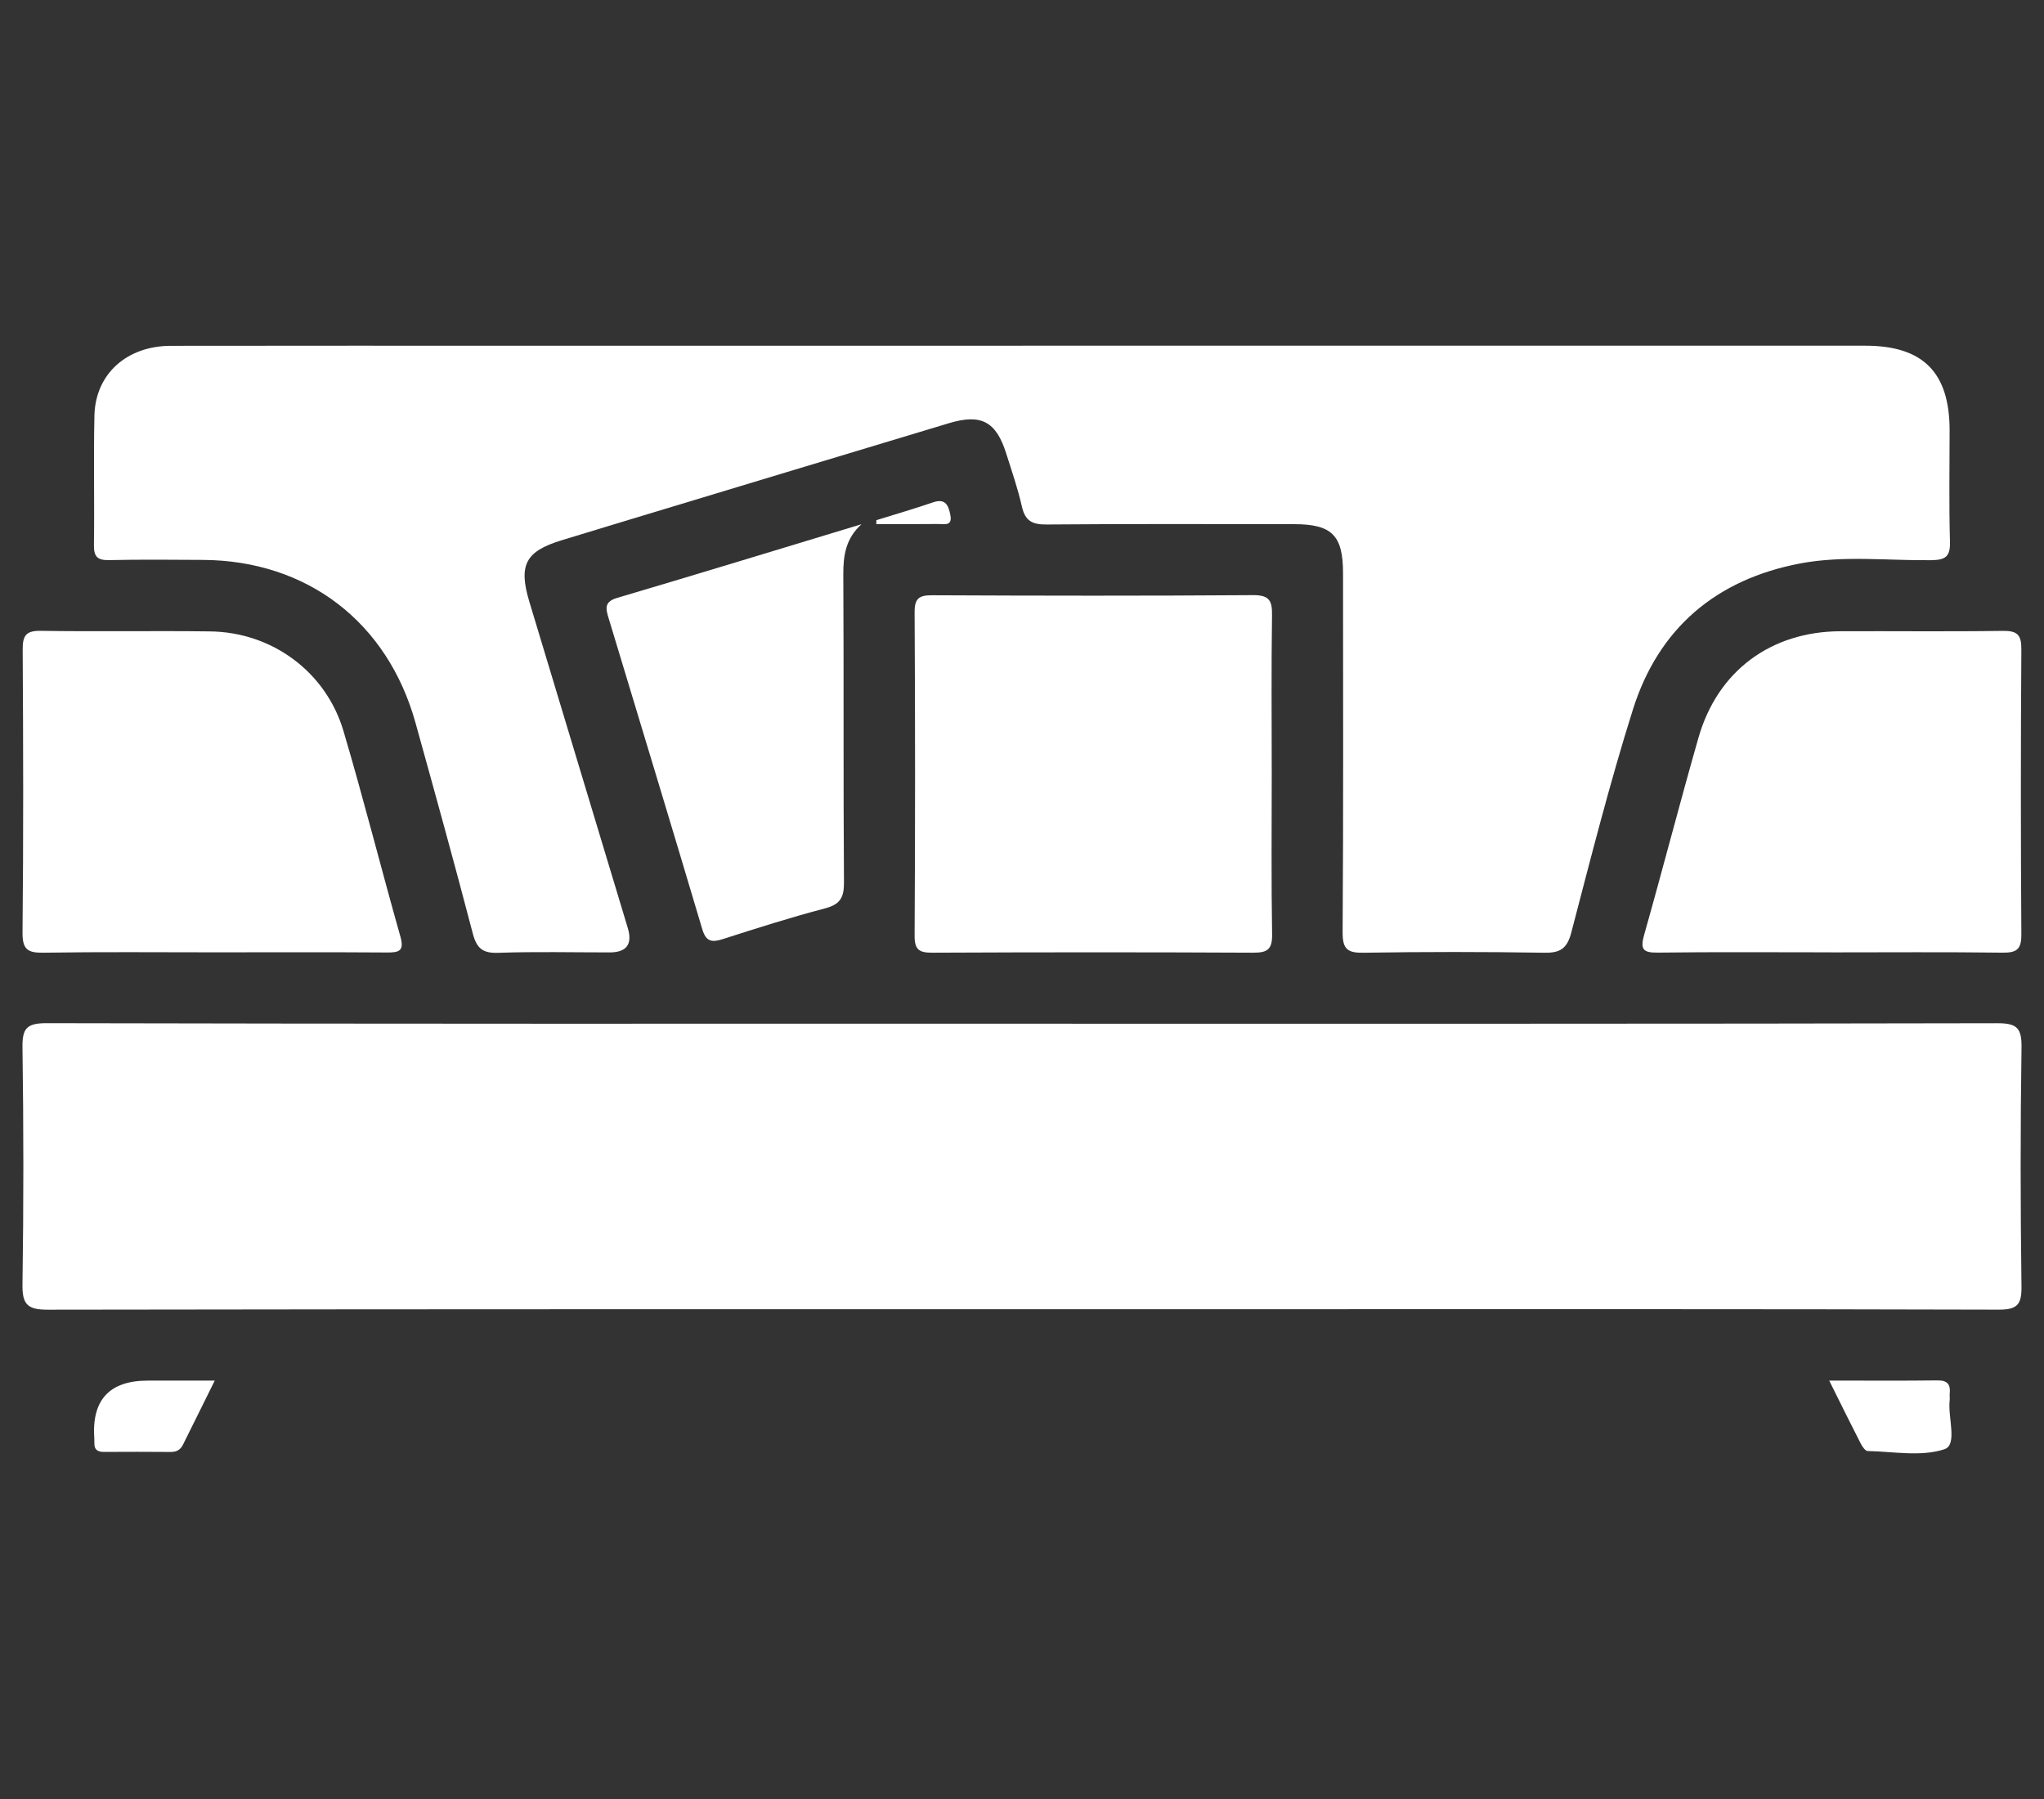 <?xml version="1.0" encoding="UTF-8"?><svg id="Ebene_1" xmlns="http://www.w3.org/2000/svg" viewBox="0 0 500 440"><rect x="0" y="0" width="500" height="440" fill="#333333" stroke="none"/><defs><style>.cls-1{fill:#fff;stroke-width:0px;}</style></defs><path class="cls-1" d="m250.25,250.38c79.44,0,158.89.05,238.33-.12,4.86-.01,5.99,1.22,5.92,5.98-.29,19.45-.27,38.9-.01,58.35.06,4.45-.96,5.74-5.6,5.73-59.08-.17-118.16-.11-177.25-.11-99.98,0-199.97-.04-299.95.12-5.02,0-6.27-1.32-6.19-6.25.29-19.27.28-38.54,0-57.81-.07-4.67.93-6.03,5.88-6.02,79.62.18,159.25.13,238.87.13Z"/><path class="cls-1" d="m250.15,84.55c68.71,0,137.42,0,206.12,0,14.13,0,20.63,6.52,20.64,20.69,0,9.09-.17,18.18.09,27.26.1,3.66-1.12,4.46-4.6,4.51-10.7.13-21.49-1.21-32.1.81-20.49,3.91-34.58,15.81-40.85,35.69-5.67,17.98-10.3,36.3-15.08,54.56-1.02,3.91-2.68,5.02-6.6,4.95-14.72-.24-29.45-.24-44.17,0-3.99.07-5.2-.87-5.17-5.05.2-29.26.11-58.53.1-87.79,0-9.27-2.73-11.98-12.01-11.98-20.18-.01-40.35-.09-60.53.08-3.49.03-5.22-.88-6.01-4.38-1-4.41-2.49-8.72-3.86-13.04-2.46-7.78-6.11-9.73-14.01-7.35-26.41,7.94-52.8,15.94-79.2,23.91-5.21,1.57-10.42,3.15-15.62,4.75-8.77,2.7-10.5,6.04-7.79,15.04,8.01,26.58,16.04,53.15,24.06,79.73q1.81,5.99-4.42,6c-9.09,0-18.18-.22-27.26.1-3.82.13-5.27-1.09-6.23-4.74-4.49-17.21-9.24-34.34-14-51.48-6.86-24.7-26.54-39.75-52.06-39.88-7.63-.04-15.27-.12-22.9.05-2.86.06-3.75-.83-3.71-3.7.15-10.54-.11-21.09.12-31.63.22-10.17,7.88-17.07,18.71-17.08,29.81-.05,59.62-.02,89.43-.02,39.63,0,79.25,0,118.88,0Z"/><path class="cls-1" d="m311.09,189.28c0,13.08-.13,26.17.09,39.25.06,3.67-1.14,4.49-4.61,4.48-26.16-.13-52.33-.12-78.49,0-3.23.01-4.37-.69-4.35-4.18.15-26.35.15-52.69,0-79.04-.02-3.46,1.07-4.21,4.33-4.2,26.16.12,52.33.16,78.49-.03,4.1-.03,4.66,1.49,4.61,5.03-.19,12.9-.07,25.8-.07,38.7Z"/><path class="cls-1" d="m52.15,232.92c-13.8,0-27.6-.13-41.39.09-3.85.06-5.3-.63-5.25-4.95.24-23.05.18-46.11.04-69.17-.02-3.47.81-4.66,4.47-4.6,13.79.22,27.6-.04,41.39.14,15.1.19,28.31,9.85,32.61,24.36,4.94,16.68,9.19,33.56,13.93,50.3,1,3.55-.36,3.89-3.32,3.87-14.16-.1-28.32-.04-42.48-.04Z"/><path class="cls-1" d="m447.92,232.92c-14.16,0-28.32-.11-42.48.07-3.69.05-4.2-.97-3.25-4.35,4.54-16.04,8.7-32.19,13.29-48.22,4.66-16.29,17.68-25.95,34.67-26.03,13.25-.06,26.51.11,39.76-.09,3.54-.05,4.58.94,4.55,4.52-.16,23.24-.16,46.48,0,69.71.03,3.67-1.14,4.51-4.61,4.47-13.98-.18-27.96-.07-41.94-.07Z"/><path class="cls-1" d="m210.75,128.21c-3.84,3.45-4.49,7.6-4.46,12.33.14,25.09-.02,50.17.16,75.26.03,3.71-.92,5.4-4.63,6.37-8.42,2.21-16.73,4.86-25.02,7.52-2.73.87-4.11.6-5.02-2.46-7.55-25.39-15.25-50.74-22.92-76.1-.67-2.22-1.12-3.95,2.08-4.89,19.97-5.9,39.88-12,59.81-18.03Z"/><path class="cls-1" d="m52.54,337.66c-2.84,5.73-5.32,10.69-7.77,15.66-.63,1.28-1.58,1.81-3.02,1.8-5.42-.05-10.85-.04-16.28-.01-1.49,0-2.44-.46-2.38-2.13.01-.36,0-.72-.02-1.08q-1.03-14.23,13.09-14.23h16.37Z"/><path class="cls-1" d="m447.45,337.66c9.51,0,18,.07,26.49-.04,2.45-.03,3.23.98,3,3.22-.06.54.05,1.09-.01,1.62-.51,4.16,1.99,10.9-1.28,11.99-5.69,1.89-12.47.57-18.79.44-.59-.01-1.33-1.13-1.72-1.88-2.46-4.79-4.83-9.62-7.68-15.34Z"/><path class="cls-1" d="m214.38,127.22c4.62-1.44,9.27-2.78,13.84-4.35,3.09-1.06,3.78.75,4.25,3.06.58,2.88-1.59,2.21-3.04,2.23-5.02.06-10.05.02-15.07.02,0-.32.01-.64.02-.96Z"/></svg>